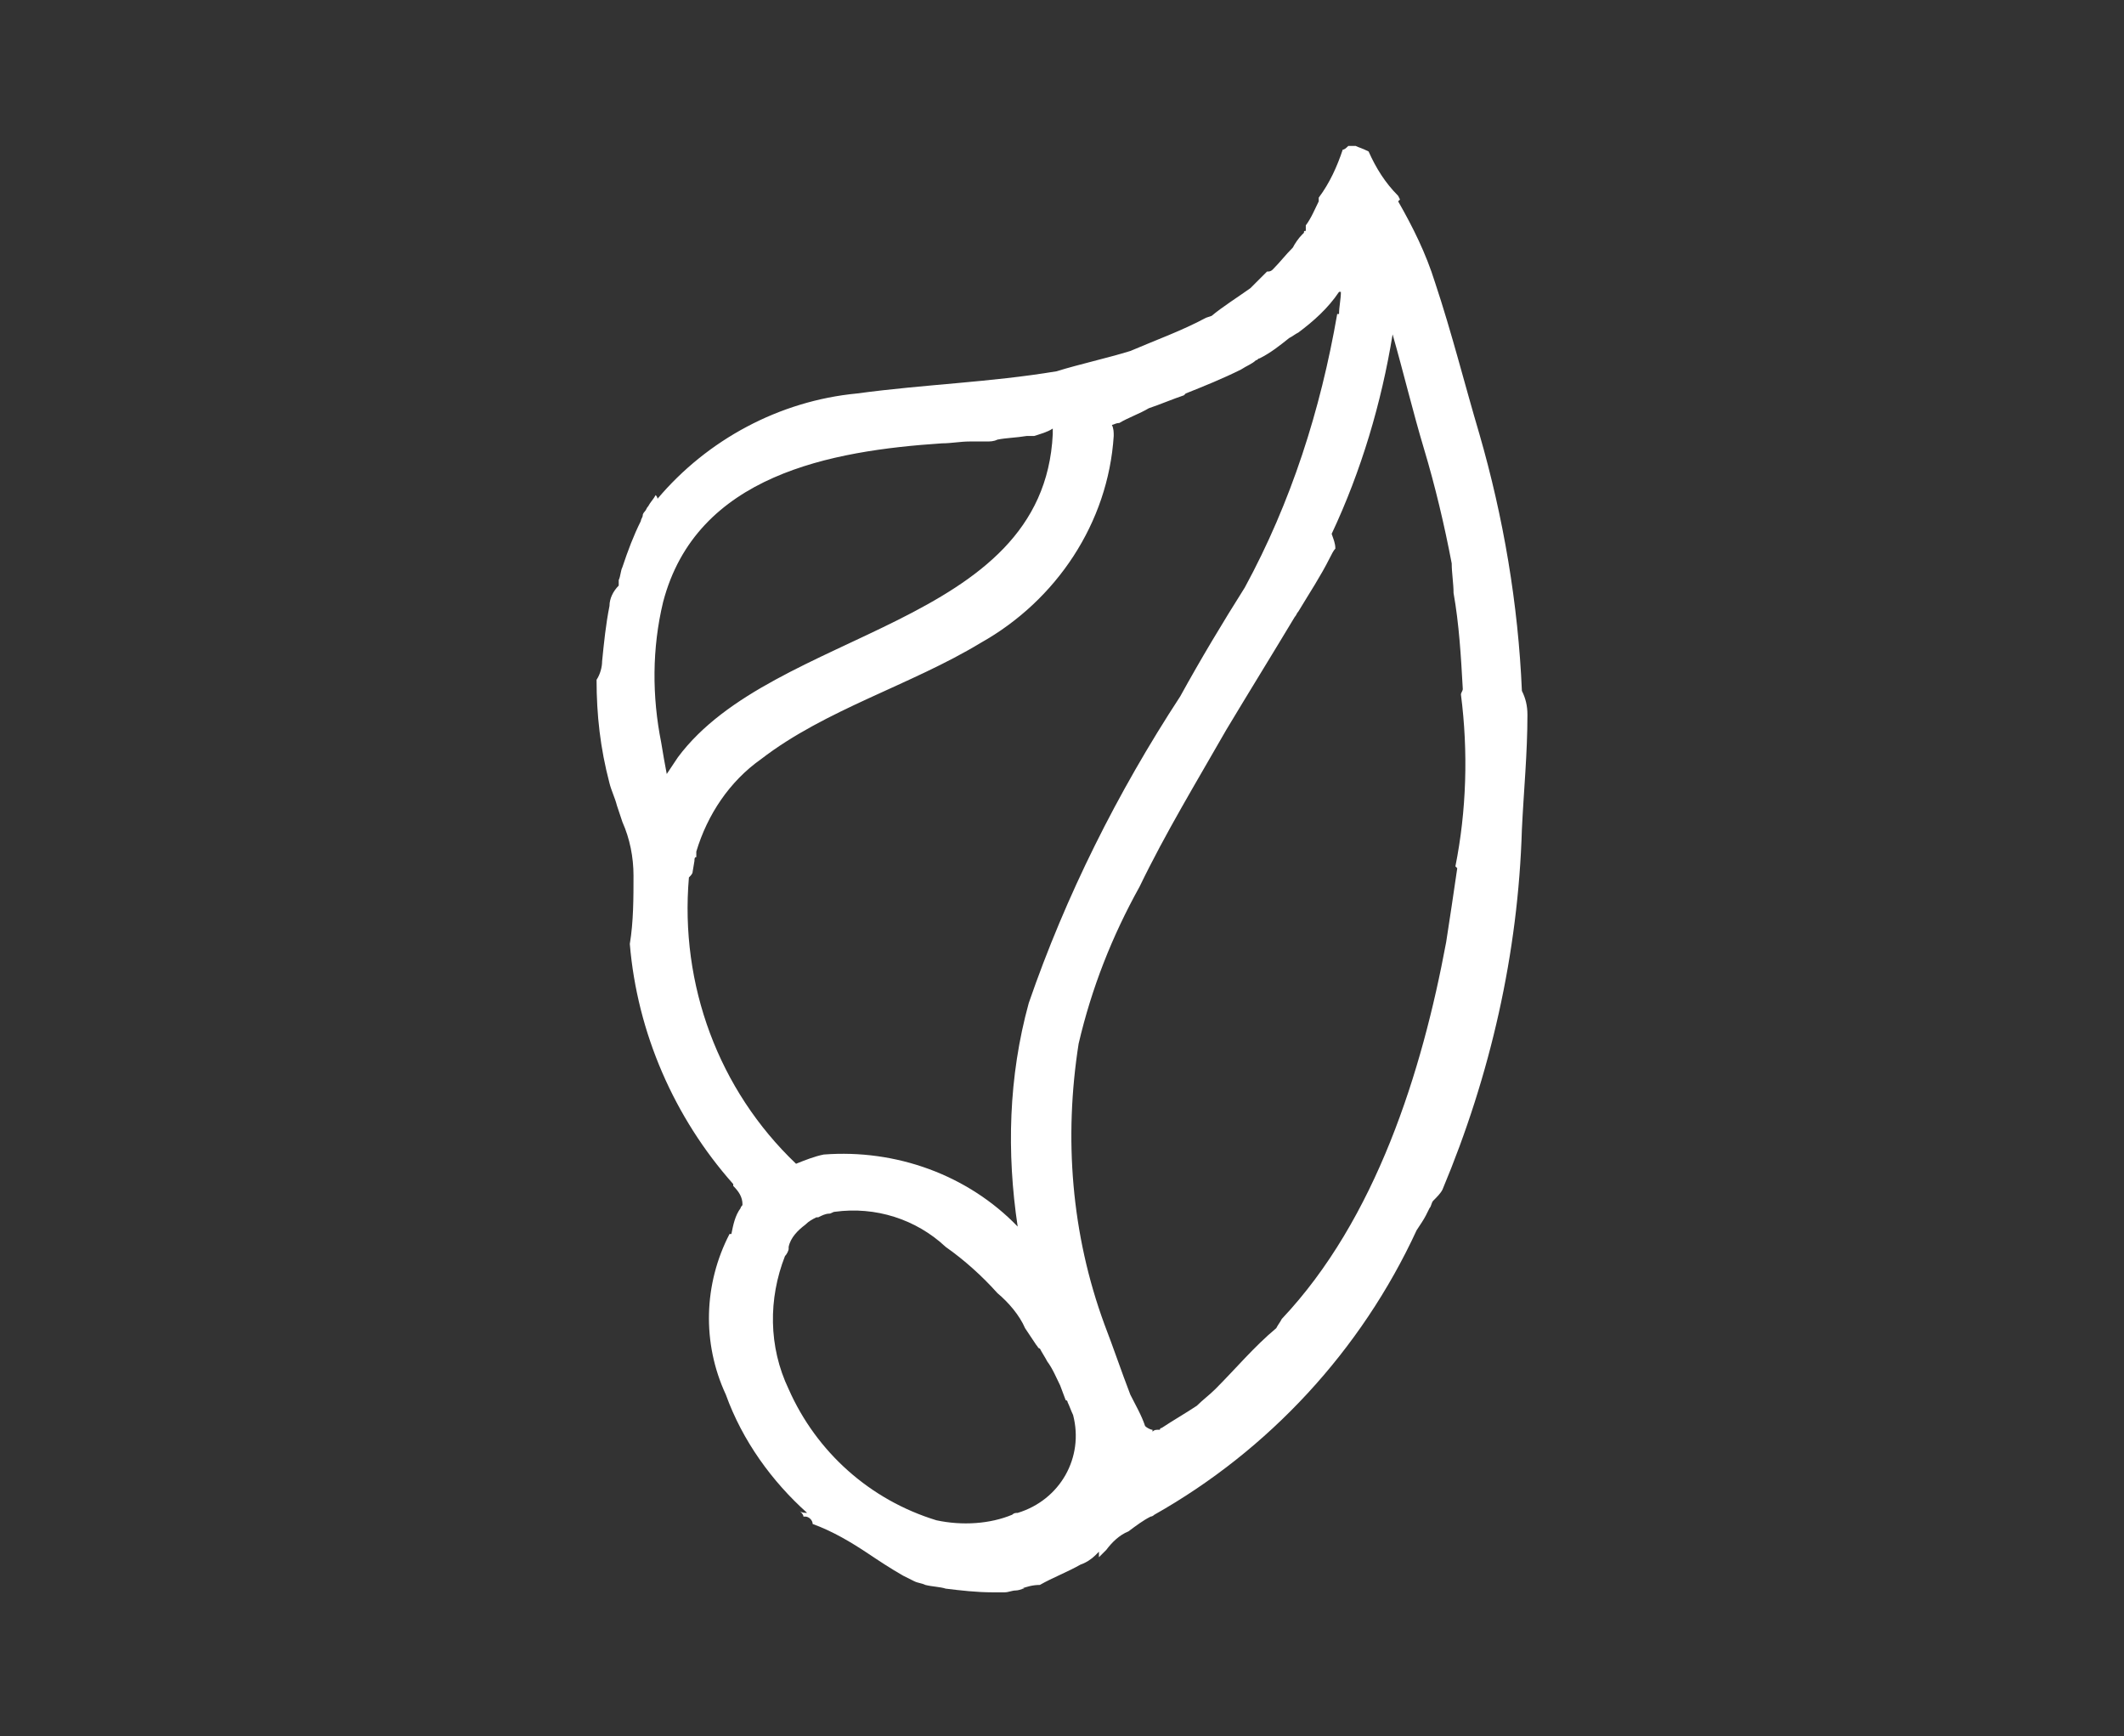 <?xml version="1.0" encoding="utf-8"?>
<!-- Generator: Adobe Illustrator 22.0.0, SVG Export Plug-In . SVG Version: 6.00 Build 0)  -->
<svg version="1.1" id="Layer_1" xmlns="http://www.w3.org/2000/svg" xmlns:xlink="http://www.w3.org/1999/xlink" x="0px" y="0px"
	 viewBox="0 0 115 94" style="enable-background:new 0 0 115 94;" xml:space="preserve">
<rect x="0" y="0" width="115" height="94" fill="#333333" stroke="none"/>
<style type="text/css">
	.st0{fill:#FFFFFF;}
</style>
<path id="Tracé_80" class="st0" d="M55.3,86c0.3-0.1,0.6-0.2,1-0.2c0.7-0.4,1.5-0.7,2.2-1.1c0.3-0.1,0.6-0.3,0.8-0.5l0,0l0.1-0.1
	l0.1-0.1l0,0c0,0.1,0,0.2,0,0.3c0.1-0.1,0.3-0.3,0.4-0.4c0.3-0.4,0.7-0.8,1.2-1c0.4-0.3,0.8-0.6,1.2-0.8c0,0,0.1,0,0.2-0.1
	c6.2-3.5,11.2-8.9,14.2-15.4c0.2-0.3,0.4-0.6,0.5-0.8l0.2-0.4c0.1-0.1,0.1-0.3,0.2-0.4c0.2-0.2,0.4-0.4,0.5-0.6
	c2.6-6.2,4.1-12.8,4.3-19.5c0.1-2.1,0.3-4.1,0.3-6.2c0-0.5-0.1-0.9-0.3-1.3c-0.2-4.7-1-9.4-2.3-13.9c-0.8-2.7-1.5-5.5-2.4-8.2
	c-0.5-1.6-1.2-3-2-4.4l0.1-0.1l-0.1-0.2c-0.7-0.7-1.2-1.5-1.6-2.4C73.7,8,73.6,8,73.4,7.9c-0.1,0-0.2,0-0.4,0
	c-0.1,0.1-0.2,0.2-0.3,0.2C72.4,9,72,9.9,71.4,10.7c0,0.1,0,0.1,0,0.2c-0.2,0.4-0.4,0.9-0.7,1.3l0,0.1l0,0.2c-0.1,0-0.1,0-0.1,0.1
	c0,0-0.1,0.1-0.1,0.1c-0.2,0.2-0.4,0.5-0.5,0.7l0,0l0,0c-0.4,0.4-0.7,0.8-1.1,1.2c-0.1,0.1-0.2,0.1-0.3,0.1
	c-0.3,0.3-0.6,0.6-0.9,0.9c-0.7,0.5-1.5,1-2.1,1.5l-0.3,0.1c-1.3,0.7-2.7,1.2-4.1,1.8c-1.3,0.4-2.7,0.7-4,1.1
	c-3.6,0.6-7.1,0.7-10.8,1.2c-4.2,0.4-8.1,2.5-10.8,5.7c0-0.1-0.1-0.2-0.1-0.2c-0.1,0.2-0.3,0.4-0.4,0.6c-0.1,0.1-0.1,0.2-0.2,0.3
	c0,0-0.1,0.1-0.1,0.2l0,0c0,0.1-0.1,0.2-0.1,0.3c-0.4,0.8-0.7,1.6-1,2.5c-0.1,0.2-0.1,0.5-0.2,0.7l0,0.2l0,0.1
	C33.2,32,33,32.4,33,32.8c-0.2,1-0.3,2-0.4,3c0,0.3-0.1,0.7-0.3,1c0,1.9,0.2,3.7,0.7,5.6c0.1,0.4,0.3,0.8,0.4,1.2
	c0.1,0.3,0.2,0.6,0.3,0.9c0.4,0.9,0.6,1.9,0.6,2.9c0,1.2,0,2.5-0.2,3.7c0.4,4.8,2.4,9.4,5.6,13l0,0.1c0.3,0.3,0.5,0.6,0.5,1
	c0,0.1-0.1,0.1-0.1,0.2c-0.3,0.4-0.4,0.9-0.5,1.4l-0.1,0c-1.4,2.7-1.5,5.9-0.2,8.7c0.9,2.5,2.5,4.7,4.4,6.4c-0.1,0-0.3,0-0.4-0.1
	l0,0l0.1,0.1c0,0,0.1,0.1,0.1,0.2l0.1,0c0.2,0,0.4,0.2,0.4,0.4c1.1,0.4,2.1,1,3,1.6c0.6,0.4,1.2,0.8,1.9,1.2l0,0c0,0,0,0,0,0
	c0.2,0.1,0.4,0.2,0.6,0.3c0.2,0.1,0.4,0.1,0.6,0.2c0.4,0.1,0.8,0.1,1.1,0.2c0.8,0.1,1.7,0.2,2.5,0.2l0.1,0l0.1,0c0.2,0,0.3,0,0.5,0
	c0.2,0,0.4-0.1,0.6-0.1S55.7,85.9,55.3,86 M77.1,24.3L77.1,24.3c0.6,2,1.1,4.1,1.5,6.2c0,0.5,0.1,1.1,0.1,1.6
	c0.3,1.7,0.4,3.4,0.5,5.2c0,0.1-0.1,0.2-0.1,0.3c0.4,3.1,0.3,6.3-0.3,9.3l0.1,0.1c-0.2,1.4-0.4,2.7-0.6,4c-1.3,7-3.8,15-8.9,20.4
	c-0.1,0.2-0.2,0.3-0.3,0.5l0,0c-1.2,1-2.2,2.2-3.3,3.3c-0.3,0.3-0.7,0.6-1,0.9c-0.6,0.4-1.3,0.8-1.9,1.2c0,0-0.1,0-0.1,0.1l0,0
	l-0.1,0c-0.1,0-0.2,0-0.3,0.1c0,0,0-0.1,0-0.1c-0.1,0-0.3-0.1-0.4-0.2c-0.2-0.6-0.5-1.1-0.8-1.7c-0.5-1.3-0.9-2.5-1.4-3.8
	c-1.8-4.9-2.2-10.1-1.4-15.2c0.7-3,1.8-5.8,3.3-8.5c1.4-2.9,3.1-5.7,4.7-8.5c1.2-2,2.5-4.1,3.7-6.1c0.1-0.1,0.1-0.2,0.2-0.3
	c0.6-1,1.2-1.9,1.7-2.9c0.1-0.2,0.2-0.4,0.3-0.5c0-0.3-0.1-0.5-0.2-0.8c1.6-3.4,2.7-7.1,3.3-10.8C76,20.2,76.5,22.3,77.1,24.3
	 M35.8,40.2c-0.5-2.5-0.5-5.1,0.1-7.6C37.7,25.7,45,24.4,51,24c0.5,0,1-0.1,1.5-0.1l0.2,0c0.2,0,0.4,0,0.6,0c0,0,0.1,0,0.1,0
	c0.2,0,0.4,0,0.6-0.1c0.5-0.1,1-0.1,1.6-0.2c0.1,0,0.2,0,0.2,0l0.2,0c0.3-0.1,0.7-0.2,1-0.4l0,0c0,0.1,0,0.2,0,0.3
	c-0.5,10.5-15.1,10.5-20.3,17.5c-0.2,0.3-0.4,0.6-0.6,0.9C36,41.4,35.9,40.8,35.8,40.2 M44.6,62.5c-0.5,0.1-1,0.3-1.5,0.5
	c-4.2-4-6.3-9.7-5.8-15.5c0.1-0.1,0.2-0.2,0.2-0.3l0.1-0.6c0-0.1,0-0.2,0.1-0.2c0,0,0-0.1,0-0.1c0-0.1,0-0.1,0-0.2
	c0.6-2,1.8-3.8,3.5-5c3.5-2.7,8.1-4,11.9-6.3c4.1-2.3,6.9-6.5,7.2-11.2c0-0.2,0-0.4-0.1-0.6c0.1,0,0.2-0.1,0.4-0.1
	c0.5-0.3,1.1-0.5,1.6-0.8c0.6-0.2,1.3-0.5,1.9-0.7l0.1-0.1c1-0.4,2-0.8,3-1.3c0.3-0.2,0.6-0.3,0.8-0.5c0.1,0,0.1-0.1,0.2-0.1
	c0.6-0.3,1.1-0.7,1.6-1.1c0.2-0.1,0.3-0.2,0.5-0.3c0.8-0.6,1.6-1.3,2.2-2.2c0,0,0.1,0,0.1,0l0,0c0,0.4-0.1,0.8-0.1,1.2L72.4,17
	c-0.9,5.2-2.5,10.2-5,14.8c-1.2,1.9-2.4,3.9-3.5,5.9c-3.4,5.2-6.2,10.8-8.2,16.6c-1.1,4-1.2,8.1-0.6,12.1
	C52.4,63.6,48.5,62.2,44.6,62.5 M50.7,82.3c-3.6-1.1-6.5-3.7-8-7.1c-1.1-2.3-1.1-4.9-0.2-7.2c0.1-0.1,0.2-0.3,0.2-0.4l0-0.1
	c0.1-0.5,0.5-0.9,0.9-1.2c0.2-0.2,0.4-0.3,0.6-0.4c0,0,0,0,0.1,0c0.2-0.1,0.4-0.2,0.6-0.2c0.1,0,0.2-0.1,0.3-0.1
	c2.2-0.3,4.4,0.4,6,1.9c1,0.7,2,1.6,2.8,2.5c0.6,0.5,1.2,1.2,1.5,1.9c0.2,0.3,0.4,0.6,0.6,0.9c0.1,0.1,0.1,0.2,0.2,0.2
	c0.1,0.2,0.3,0.5,0.4,0.7c0.3,0.4,0.5,0.9,0.7,1.3l0.3,0.8l0,0c0,0,0.1,0,0.1,0.1c0.1,0.2,0.2,0.5,0.3,0.7c0.6,2.3-0.7,4.6-3,5.3
	c-0.1,0-0.2,0-0.3,0.1l0,0C53.6,82.5,52.1,82.6,50.7,82.3"/>
</svg>
